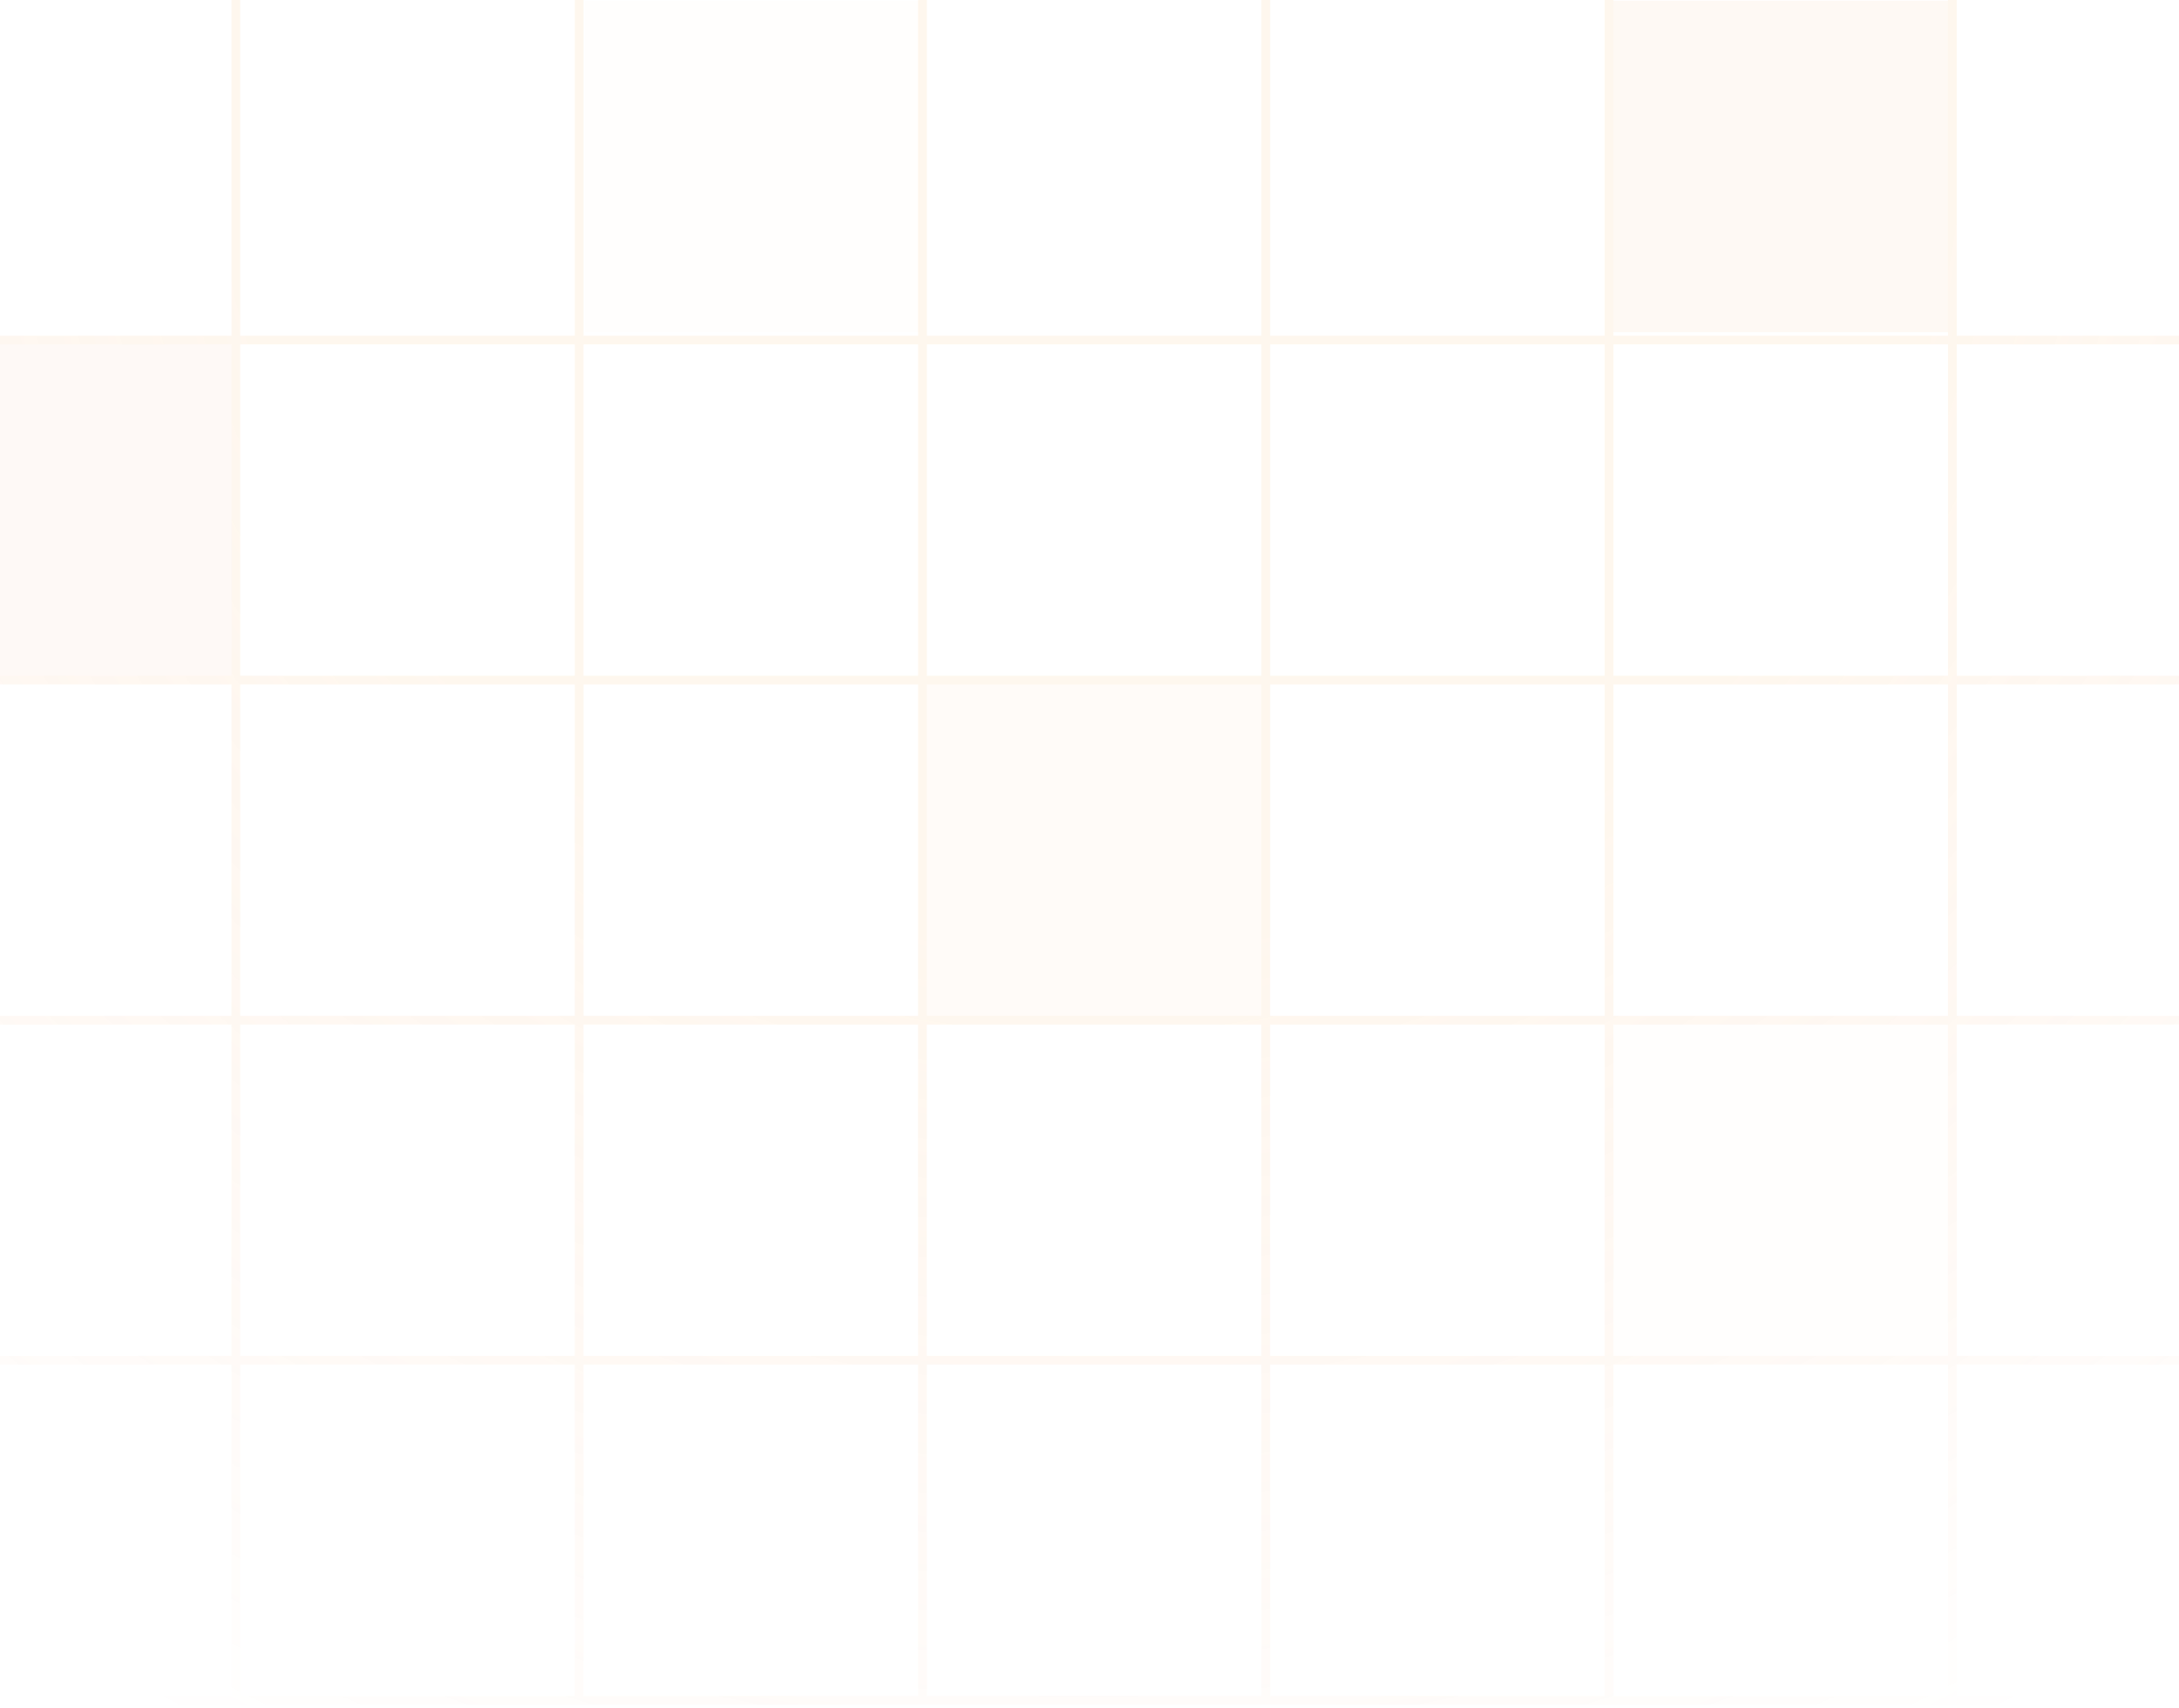 <svg width="236" height="185" viewBox="0 0 236 185" fill="none" xmlns="http://www.w3.org/2000/svg">
<path opacity="0.1" d="M-49.293 184.662L-86 184.662L-86 183.723L-49.293 183.723L-49.293 147.825L-86 147.825L-86 146.883L-49.293 146.883L-49.293 110.987L-86 110.987L-86 110.048L-49.293 110.048L-49.293 74.147L-86 74.147L-86 73.206L-49.293 73.206L-49.293 37.307L-86 37.307L-86 36.368L-49.293 36.368L-49.293 3.25469e-05L-48.343 3.24638e-05L-48.343 36.368L-12.115 36.368L-12.115 2.92966e-05L-11.165 2.92136e-05L-11.165 36.368L25.071 36.368L25.071 2.60458e-05L26.018 2.59629e-05L26.018 36.368L62.252 36.368L62.252 2.27954e-05L63.199 2.27125e-05L63.199 36.368L99.435 36.368L99.435 1.95447e-05L100.382 1.94619e-05L100.382 36.368L136.615 36.368L136.615 1.62943e-05L137.565 1.62112e-05L137.565 36.368L173.798 36.368L173.798 1.30436e-05L174.746 1.29608e-05L174.746 36.368L210.979 36.368L210.979 9.79317e-06L211.929 9.71011e-06L211.929 36.368L248.165 36.368L248.165 6.54232e-06L249.112 6.45947e-06L249.112 36.368L285.343 36.368L285.343 3.29207e-06L286.293 3.20902e-06L286.293 36.368L323 36.368L323 37.307L286.293 37.307L286.293 73.206L323 73.206L323 74.147L286.293 74.147L286.293 110.046L323 110.046L323 110.987L286.293 110.987L286.293 146.883L323 146.883L323 147.825L286.293 147.825L286.293 183.723L323 183.723L323 184.662L286.293 184.662M-11.162 37.307L-11.162 73.206L25.071 73.206L25.071 37.307L-11.162 37.307ZM136.615 183.723L136.615 147.825L100.382 147.825L100.382 183.723L136.615 183.723ZM136.615 184.662L100.382 184.662L136.615 184.662ZM137.565 183.723L173.798 183.723L173.798 147.825L137.565 147.825L137.565 183.723ZM173.798 184.662L137.565 184.662L173.798 184.662ZM99.435 184.662L63.199 184.662L99.435 184.662ZM99.432 183.723L99.432 147.825L63.199 147.825L63.199 183.723L99.432 183.723ZM99.432 146.883L99.432 110.987L63.199 110.987L63.199 146.883L99.432 146.883ZM100.38 146.883L136.615 146.883L136.615 110.987L100.382 110.987L100.38 146.883ZM137.563 146.883L173.798 146.883L173.798 110.987L137.565 110.987L137.563 146.883ZM174.744 146.883L210.979 146.883L210.979 110.987L174.746 110.987L174.744 146.883ZM174.744 147.825L174.744 183.723L210.979 183.723L210.979 147.825L174.744 147.825ZM210.979 184.662L174.746 184.662L210.979 184.662ZM62.252 184.662L26.018 184.662L62.252 184.662ZM62.252 183.723L62.252 147.825L26.018 147.825L26.018 183.723L62.252 183.723ZM62.252 146.883L62.252 110.987L26.018 110.987L26.018 146.883L62.252 146.883ZM62.252 110.046L62.252 74.147L26.018 74.147L26.018 110.046L62.252 110.046ZM63.202 110.046L99.435 110.046L99.435 74.147L63.199 74.147L63.202 110.046ZM100.382 110.046L136.615 110.046L136.615 74.147L100.382 74.147L100.382 110.046ZM137.565 110.046L173.798 110.046L173.798 74.147L137.565 74.147L137.565 110.046ZM174.746 110.046L210.979 110.046L210.979 74.147L174.746 74.147L174.746 110.046ZM211.929 110.046L248.165 110.046L248.165 74.147L211.929 74.147L211.929 110.046ZM211.929 110.985L211.929 146.883L248.165 146.883L248.165 110.987L211.929 110.985ZM211.929 147.825L211.929 183.723L248.165 183.723L248.165 147.825L211.929 147.825ZM248.165 184.662L211.929 184.662L248.165 184.662ZM25.071 184.662L-11.162 184.662L25.071 184.662ZM25.071 183.723L25.071 147.825L-11.162 147.825L-11.162 183.723L25.071 183.723ZM25.071 146.883L25.071 110.987L-11.162 110.987L-11.162 146.883L25.071 146.883ZM25.071 110.046L25.071 74.147L-11.162 74.147L-11.162 110.046L25.071 110.046ZM26.018 37.307L26.018 73.206L62.252 73.206L62.252 37.307L26.018 37.307ZM63.202 37.307L63.202 73.206L99.435 73.206L99.435 37.307L63.202 37.307ZM100.382 37.307L100.382 73.206L136.615 73.206L136.615 37.307L100.382 37.307ZM137.565 37.307L137.565 73.206L173.798 73.206L173.798 37.307L137.565 37.307ZM174.746 37.307L174.746 73.206L210.979 73.206L210.979 37.307L174.746 37.307ZM211.929 37.307L211.929 73.206L248.165 73.206L248.165 37.307L211.929 37.307ZM285.343 37.307L249.11 37.307L249.11 73.206L285.343 73.206L285.343 37.307ZM285.343 74.147L249.11 74.147L249.11 110.046L285.343 110.046L285.343 74.147ZM285.343 110.985L249.11 110.985L249.11 146.883L285.343 146.883L285.343 110.985ZM285.343 147.825L249.11 147.825L249.11 183.723L285.343 183.723L285.343 147.825ZM285.343 184.662L249.11 184.662L285.343 184.662ZM-12.112 184.662L-48.343 184.662L-12.112 184.662ZM-48.343 183.723L-12.115 183.723L-12.115 147.825L-48.345 147.825L-48.343 183.723ZM-48.343 146.883L-12.115 146.883L-12.115 110.987L-48.345 110.987L-48.343 146.883ZM-48.343 110.046L-12.115 110.046L-12.115 74.147L-48.345 74.147L-48.343 110.046ZM-48.343 73.206L-12.115 73.206L-12.115 37.307L-48.345 37.307L-48.343 73.206Z" fill="url(#paint0_radial_287_9638)"/>
<path opacity="0.05" d="M174.748 0.08L210.981 0.08L210.981 35.979L174.748 35.979L174.748 0.08Z" fill="#ED781E"/>
<path opacity="0.03" d="M100.385 74.145L136.618 74.145L136.618 110.044L100.385 110.044L100.385 74.145Z" fill="#ED781E"/>
<path opacity="0.04" d="M-11.163 37.309L25.07 37.309L25.07 73.208L-11.163 73.208L-11.163 37.309Z" fill="#ED781E"/>
<path opacity="0.01" d="M174.748 110.987L210.981 110.987L210.981 146.885L174.748 146.885L174.748 110.987Z" fill="#ED781E"/>
<path opacity="0.01" d="M63.341 0.08L99.574 0.08L99.574 35.979L63.341 35.979L63.341 0.08Z" fill="#ED781E"/>
<defs>
<radialGradient id="paint0_radial_287_9638" cx="0" cy="0" r="1" gradientUnits="userSpaceOnUse" gradientTransform="translate(117.906 10.748) rotate(180) scale(203.874 201.992)">
<stop offset="0.46" stop-color="#F6AF58"/>
<stop offset="1" stop-color="#FD5E02" stop-opacity="0"/>
</radialGradient>
</defs>
</svg>
